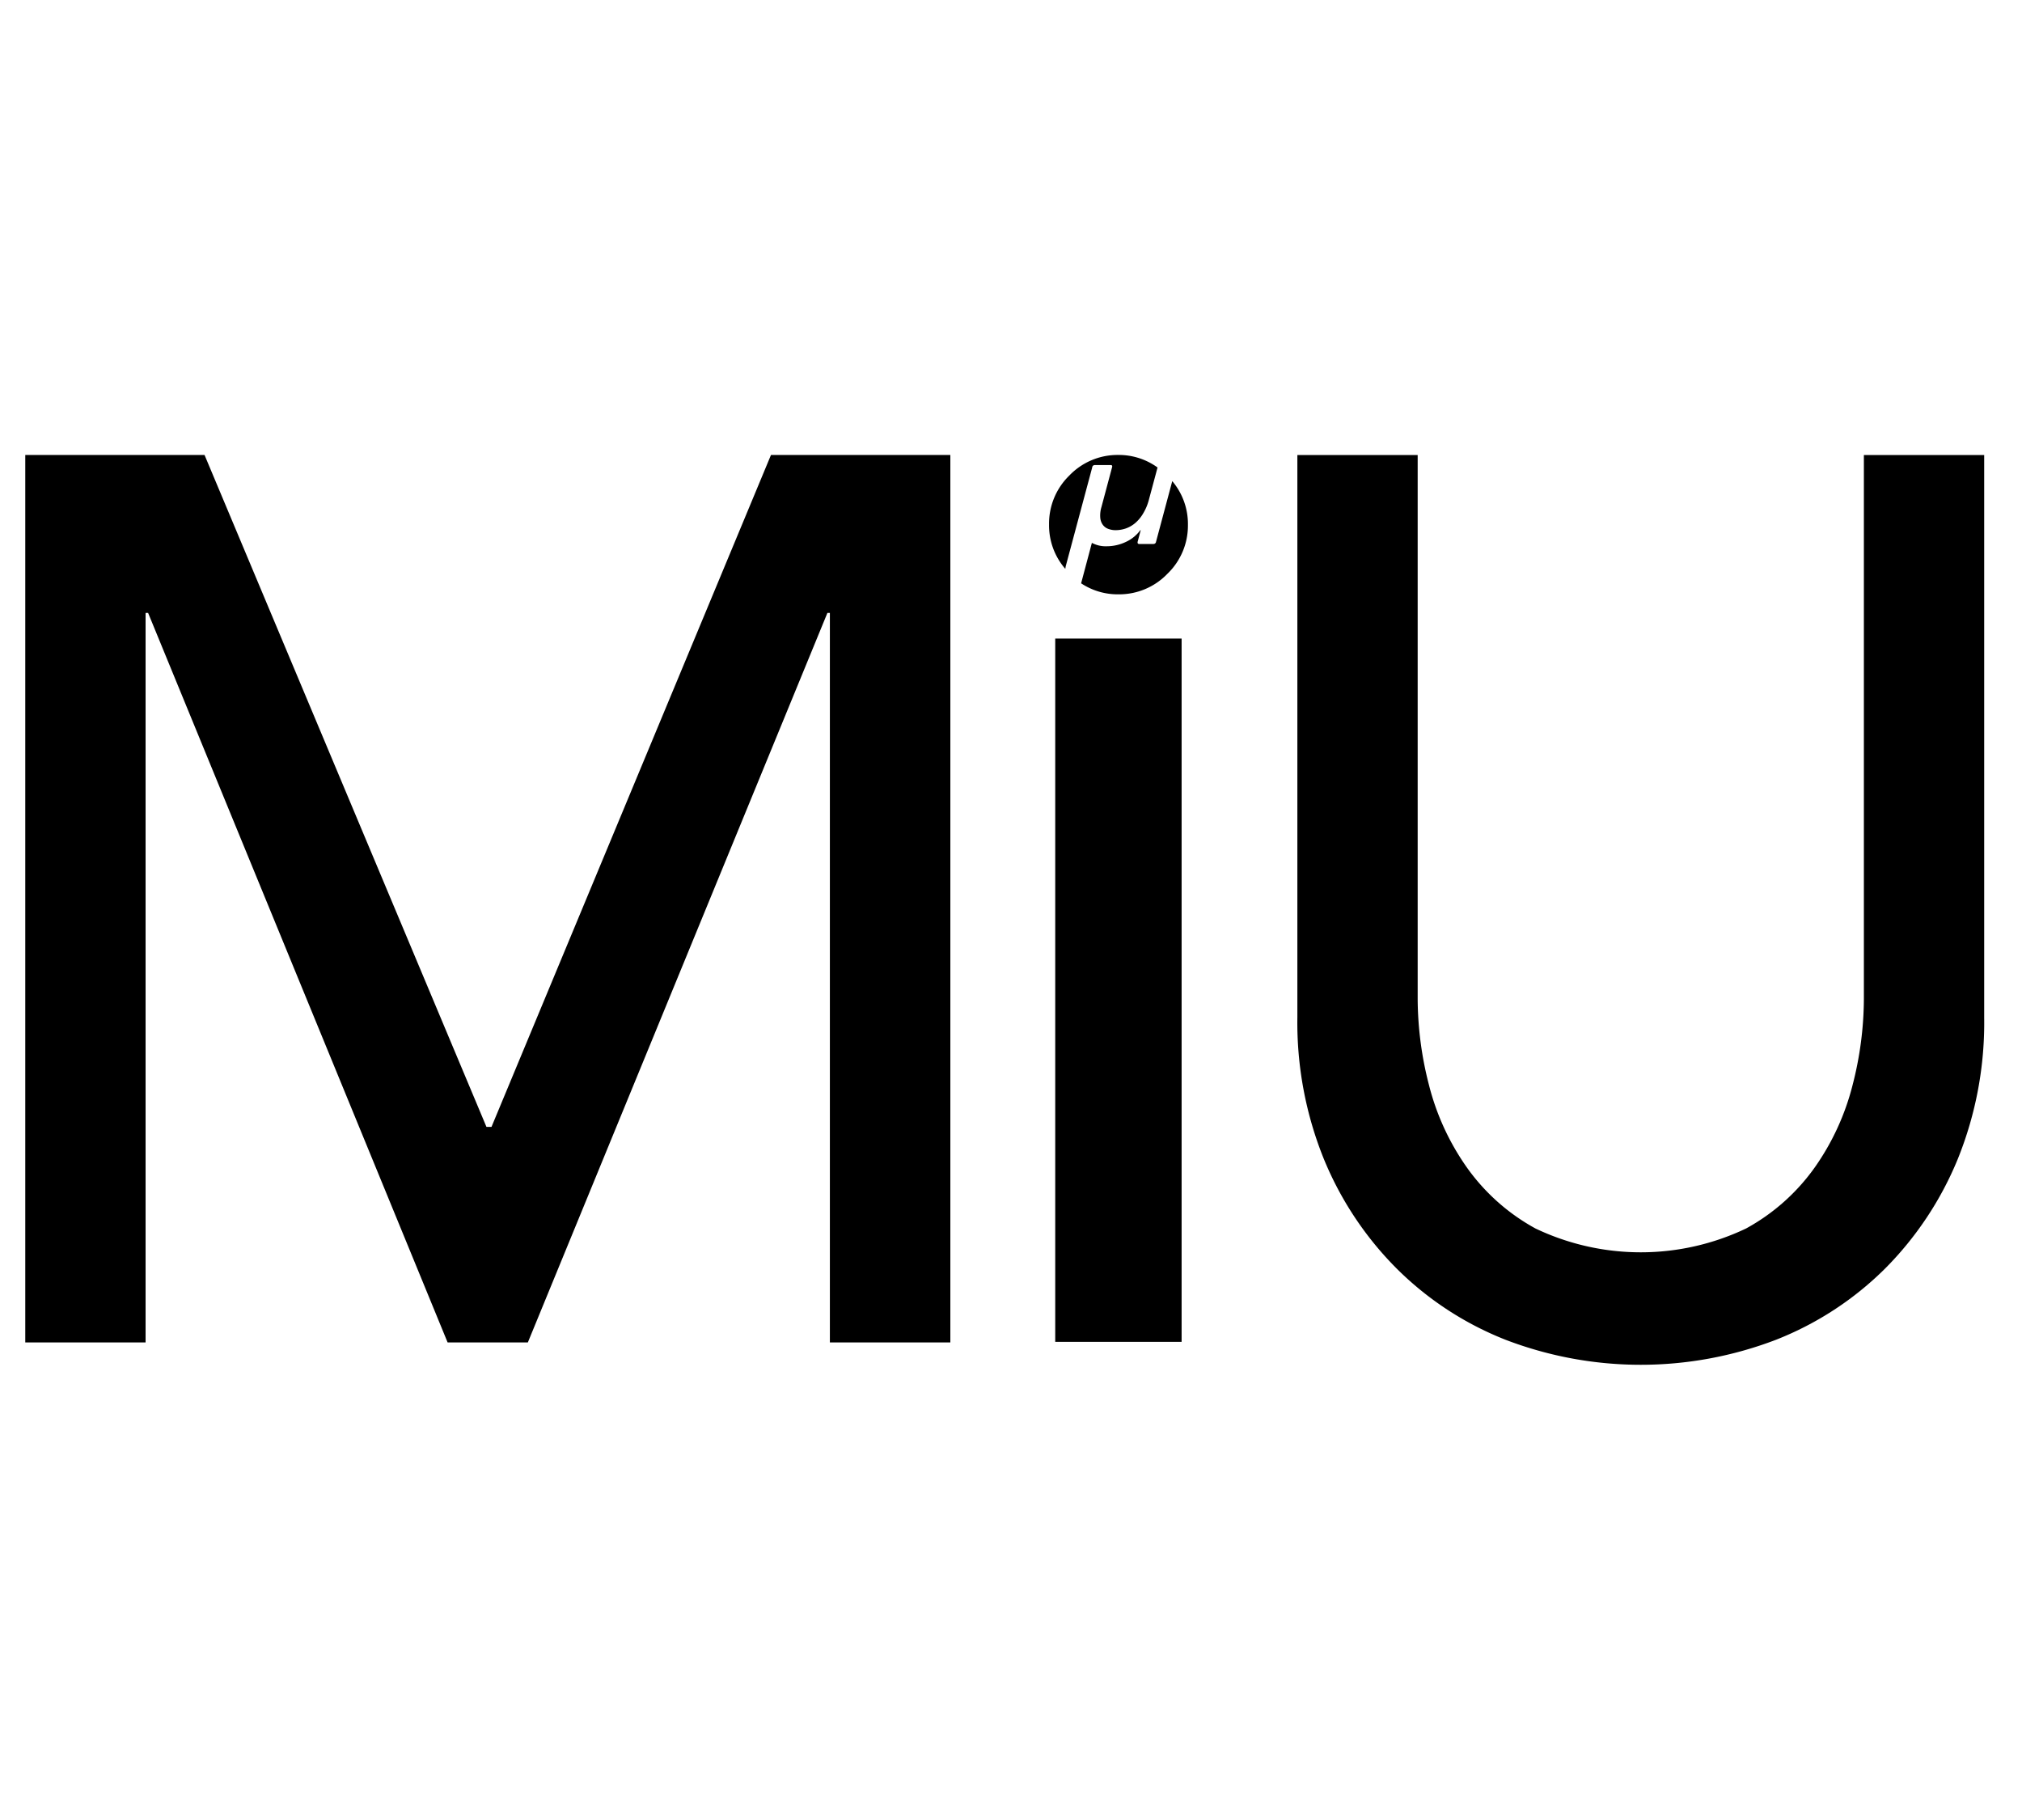 <svg xmlns="http://www.w3.org/2000/svg" xmlns:xlink="http://www.w3.org/1999/xlink" width="40" height="36" viewBox="0 0 40 36">
  <defs>
    <clipPath id="clip-path">
      <rect id="사각형_7" data-name="사각형 7" width="38.752" height="18" fill="none"/>
    </clipPath>
  </defs>
  <g id="logo_miu" transform="translate(-1493 -450)">
    <rect id="사각형_8" data-name="사각형 8" width="40" height="36" transform="translate(1493 450)" fill="#fff" opacity="0"/>
    <g id="그룹_6" data-name="그룹 6" transform="translate(1493.5 459)">
      <path id="패스_6" data-name="패스 6" d="M14.752,0,9.223,13.291h-.1L3.546,0H0V17.555H2.38V3.125h.05l5.925,14.43H9.942l5.926-14.43h.049v14.43H18.3V0Z" transform="translate(0 -0.001)"/>
      <g id="그룹_5" data-name="그룹 5" transform="translate(0 0)">
        <g id="그룹_4" data-name="그룹 4" clip-path="url(#clip-path)">
          <path id="패스_7" data-name="패스 7" d="M70.731,0V10.76a6.9,6.9,0,0,0,.223,1.7,4.913,4.913,0,0,0,.744,1.624A4.039,4.039,0,0,0,73.062,15.3a4.841,4.841,0,0,0,4.165,0,4.043,4.043,0,0,0,1.364-1.215,4.921,4.921,0,0,0,.744-1.624,6.9,6.9,0,0,0,.223-1.7V0h2.38V11.132a7.2,7.2,0,0,1-.521,2.79,6.635,6.635,0,0,1-1.438,2.169A6.351,6.351,0,0,1,77.822,17.5a7.477,7.477,0,0,1-5.355,0,6.342,6.342,0,0,1-2.157-1.413,6.629,6.629,0,0,1-1.438-2.169,7.2,7.2,0,0,1-.521-2.79V0Z" transform="translate(-43.186 0)"/>
          <path id="패스_8" data-name="패스 8" d="M55.34,17.522v6.252h2.5V9.863h-2.5Z" transform="translate(-34.965 -6.232)"/>
          <path id="패스_9" data-name="패스 9" d="M55.33,2.2,55.853.249A.051.051,0,0,1,55.905.2h.316c.042,0,.025.045.025.045l-.21.786a.571.571,0,0,0-.023.211.273.273,0,0,0,.052.142.231.231,0,0,0,.108.079.411.411,0,0,0,.145.025.638.638,0,0,0,.2-.034.587.587,0,0,0,.186-.107.734.734,0,0,0,.155-.186A1.02,1.02,0,0,0,56.971.9l.175-.652A1.308,1.308,0,0,0,56.37,0,1.322,1.322,0,0,0,55.4.408,1.324,1.324,0,0,0,55,1.377a1.309,1.309,0,0,0,.321.876Z" transform="translate(-34.747 -0.001)"/>
          <path id="패스_10" data-name="패스 10" d="M58.531,1.4,58.21,2.6a.05.05,0,0,1-.05.043h-.285c-.042,0-.028-.047-.028-.047l.06-.227H57.9a.731.731,0,0,1-.282.231.879.879,0,0,1-.387.088.574.574,0,0,1-.29-.067l-.124.466-.073.274-.016.06a1.307,1.307,0,0,0,.738.218,1.323,1.323,0,0,0,.969-.406,1.322,1.322,0,0,0,.406-.969,1.31,1.31,0,0,0-.308-.862" transform="translate(-35.841 -0.883)"/>
        </g>
      </g>
    </g>
  </g>
</svg>
